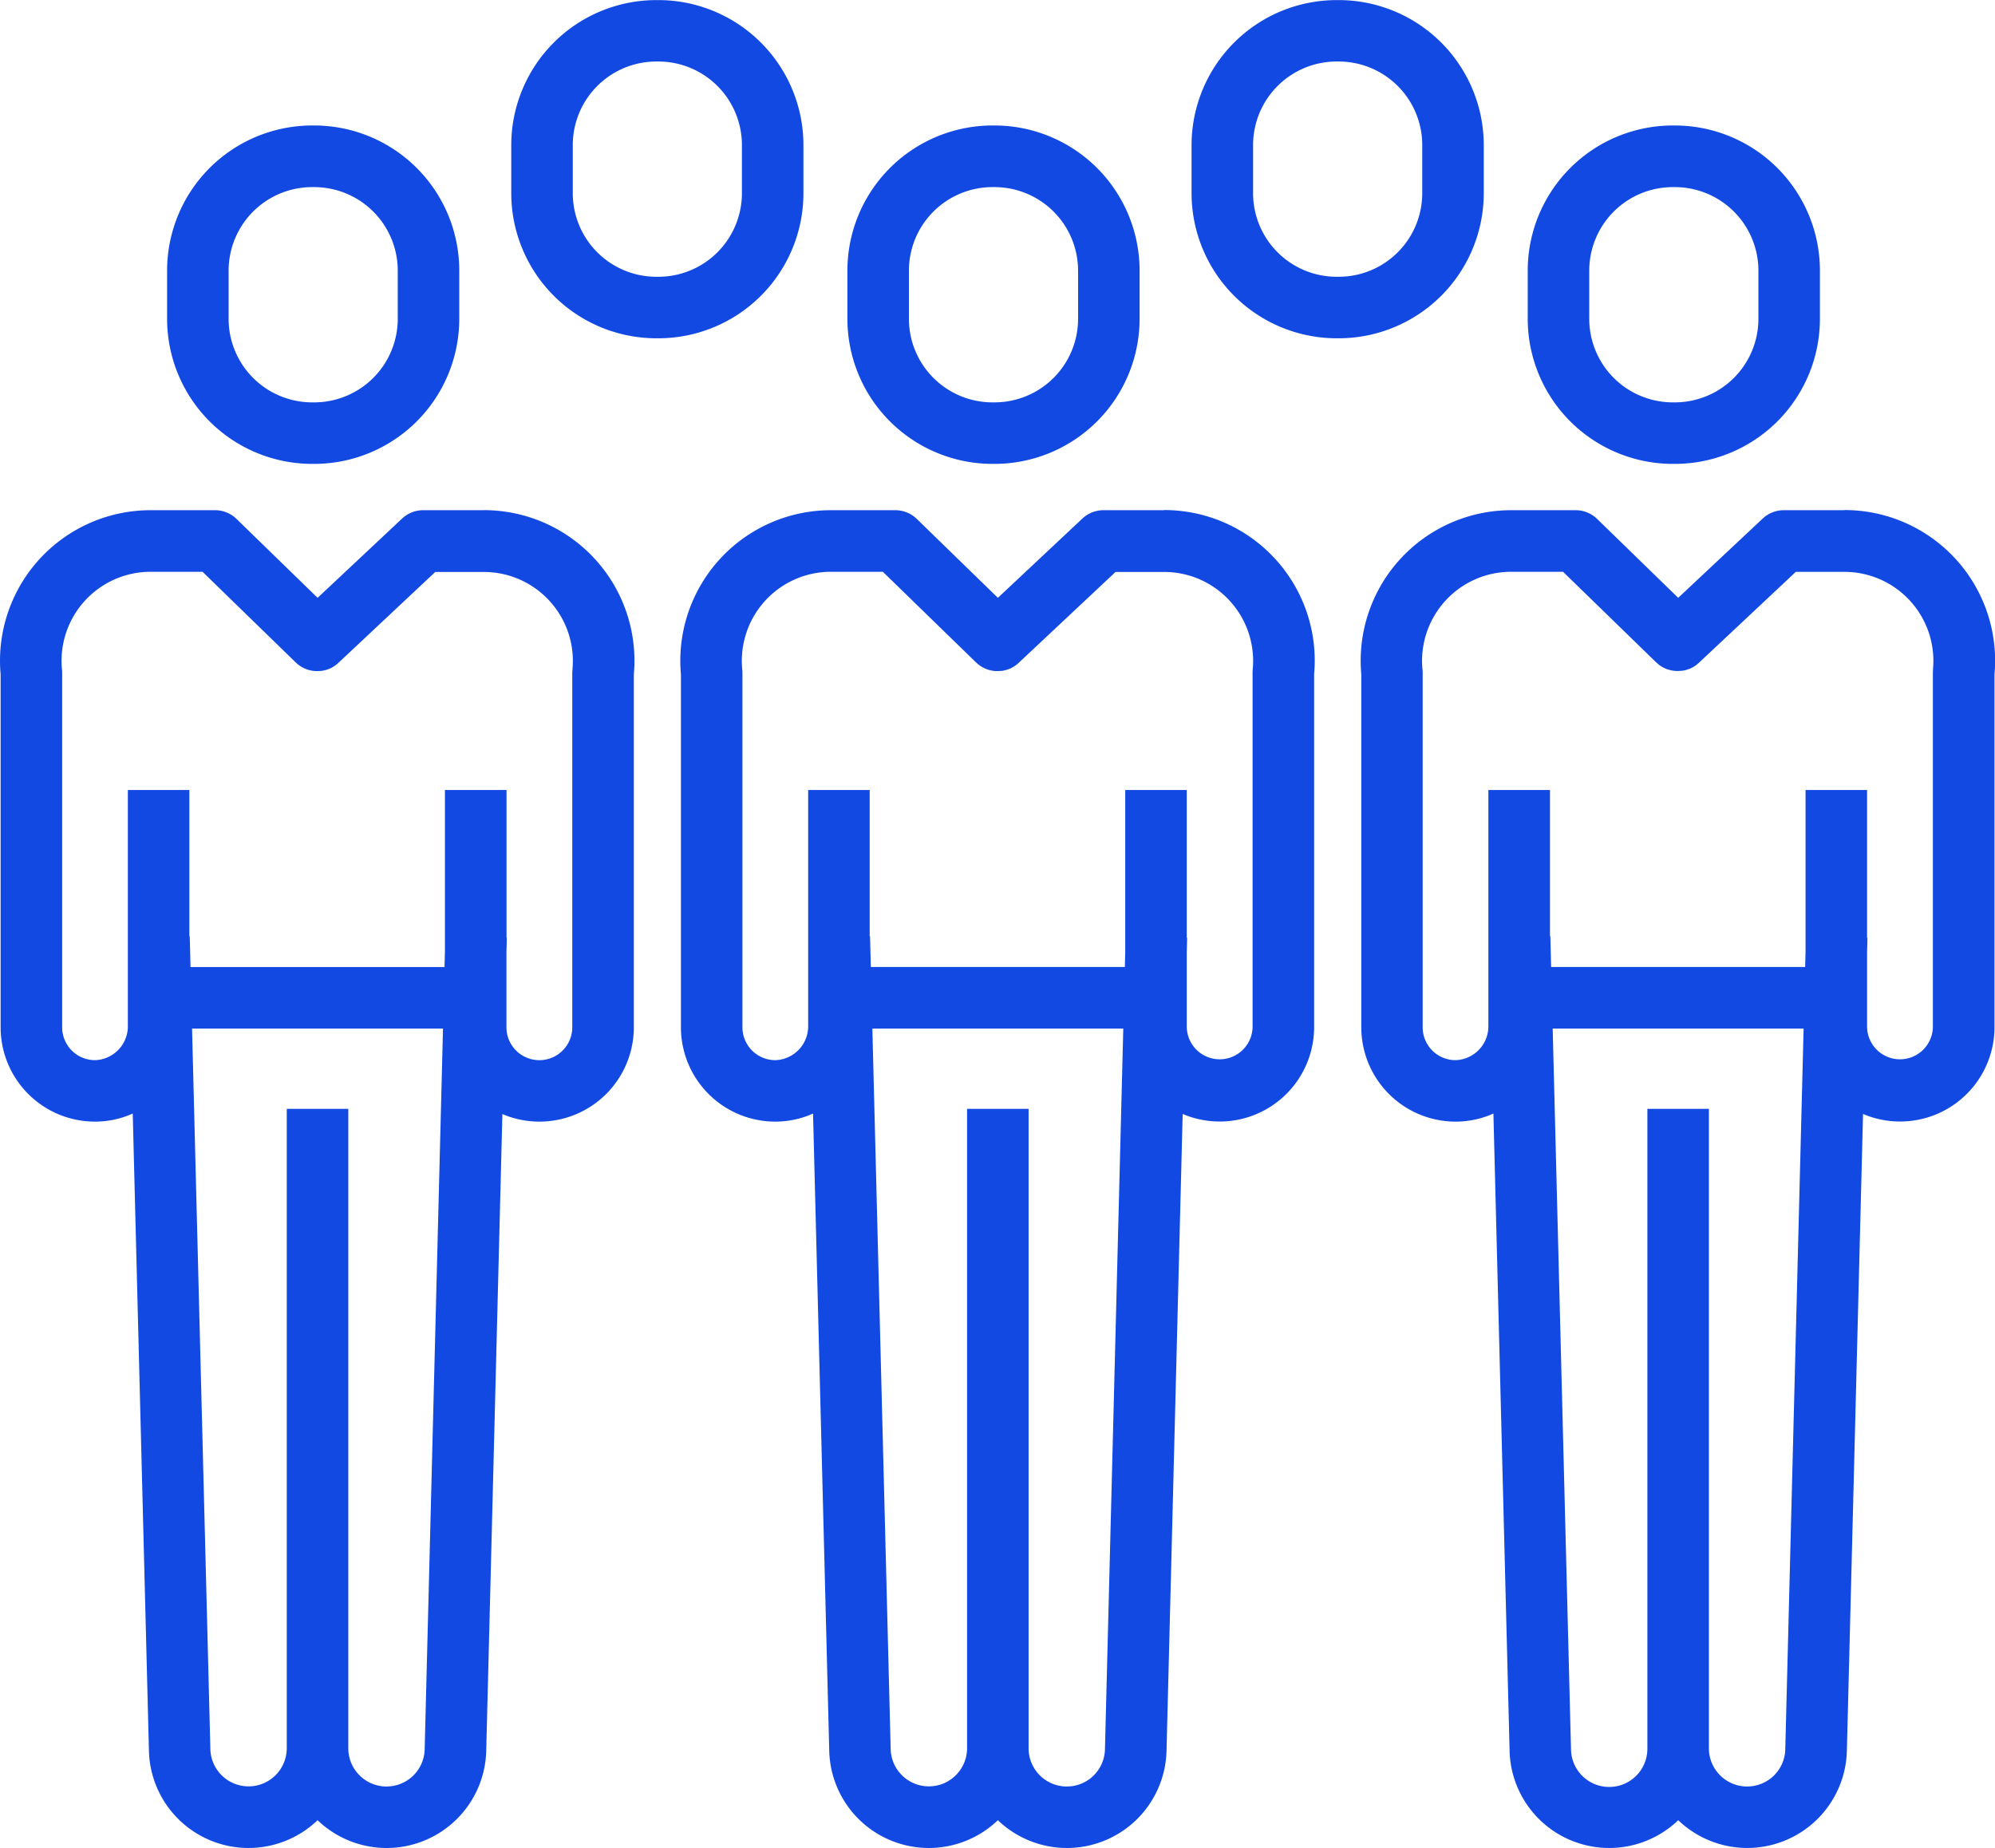 <svg xmlns="http://www.w3.org/2000/svg" width="87.037" height="80.63" viewBox="0 0 87.037 80.63">
  <g id="customers" transform="translate(-0.001 -0.496)">
    <path id="Path_22" data-name="Path 22" d="M44.35,43.838h.093a6.333,6.333,0,0,0,6.327-6.327V35.4a6.334,6.334,0,0,0-6.327-6.327H44.35A6.334,6.334,0,0,0,38.023,35.4V37.51A6.333,6.333,0,0,0,44.35,43.838Zm-3.643-8.433a3.646,3.646,0,0,1,3.643-3.643h.093a3.647,3.647,0,0,1,3.643,3.643v2.106a3.647,3.647,0,0,1-3.643,3.643H44.35a3.646,3.646,0,0,1-3.643-3.643Zm0,0" transform="translate(-30.732 -23.102)" fill="#1249e2"/>
    <path id="Path_23" data-name="Path 23" d="M21.109,116.6H18.461a1.345,1.345,0,0,0-.918.365l-3.686,3.458-3.538-3.443a1.344,1.344,0,0,0-.936-.38H6.571a6.569,6.569,0,0,0-6.543,7.16v15.4a4.117,4.117,0,0,0,4.115,4.117h.049a4.007,4.007,0,0,0,1.6-.352L6.5,170.776a4.347,4.347,0,0,0,7.356,2.981,4.347,4.347,0,0,0,7.357-2.995l.706-27.815a4.119,4.119,0,0,0,5.735-3.789v-15.4a6.57,6.57,0,0,0-6.544-7.161Zm-4.246,55.687a1.668,1.668,0,0,1-1.667-1.666v-27.9H12.512v27.9a1.667,1.667,0,0,1-3.332.074l-.8-31.478H19.328l-.8,31.462a1.661,1.661,0,0,1-1.666,1.607Zm8.112-48.726c0,.045-.007.091-.007.136v15.463a1.436,1.436,0,0,1-2.872,0V135.88l.016-.623H22.1v-6.449H19.412v7.041l-.017.683H8.313l-.034-1.342H8.263v-6.381H5.579v10.275a1.479,1.479,0,0,1-1.417,1.511,1.432,1.432,0,0,1-1.449-1.433V123.7c0-.046,0-.091-.007-.136a3.885,3.885,0,0,1,3.866-4.277H8.838l4.065,3.956c.006.006.013.01.019.016a1.329,1.329,0,0,0,.127.106l.01.007a1.381,1.381,0,0,0,.152.094l.032.016a1.388,1.388,0,0,0,.15.064l.014.005a1.4,1.4,0,0,0,.167.044l.04.007a1.294,1.294,0,0,0,.152.017l.023,0a1.444,1.444,0,0,0,.171-.005l.04,0a1.393,1.393,0,0,0,.167-.03h.006a1.328,1.328,0,0,0,.174-.059l.013,0,.014-.007a1.367,1.367,0,0,0,.307-.186l.036-.031c.012-.01.027-.022.04-.034l4.233-3.972H21.11a3.884,3.884,0,0,1,3.864,4.276Zm0,0" transform="translate(0 -93.843)" fill="#1249e2"/>
    <path id="Path_24" data-name="Path 24" d="M353.979,43.838h.094a6.334,6.334,0,0,0,6.327-6.327V35.4a6.335,6.335,0,0,0-6.327-6.327h-.094a6.334,6.334,0,0,0-6.327,6.327V37.51A6.334,6.334,0,0,0,353.979,43.838Zm-3.643-8.433a3.647,3.647,0,0,1,3.643-3.643h.094a3.647,3.647,0,0,1,3.643,3.643v2.106a3.647,3.647,0,0,1-3.643,3.643h-.094a3.647,3.647,0,0,1-3.643-3.643Zm0,0" transform="translate(-281 -23.102)" fill="#1249e2"/>
    <path id="Path_25" data-name="Path 25" d="M330.735,116.6h-2.649a1.345,1.345,0,0,0-.918.365l-3.686,3.458-3.538-3.443a1.344,1.344,0,0,0-.936-.38H316.2a6.569,6.569,0,0,0-6.544,7.16v15.4a4.118,4.118,0,0,0,4.116,4.117h.048a4.027,4.027,0,0,0,1.6-.352l.707,27.851a4.347,4.347,0,0,0,7.356,2.981,4.348,4.348,0,0,0,7.357-3l.706-27.814a4.12,4.12,0,0,0,5.735-3.789v-15.4a6.57,6.57,0,0,0-6.542-7.161Zm-4.247,55.687a1.668,1.668,0,0,1-1.667-1.666v-27.9h-2.684v27.9a1.666,1.666,0,0,1-3.331.074l-.8-31.478h10.947l-.8,31.462a1.661,1.661,0,0,1-1.666,1.607Zm8.112-48.726c0,.045-.007.091-.007.136v15.463a1.436,1.436,0,0,1-2.871,0V135.88l.016-.623h-.016v-6.449h-2.684v7.04l-.017.683H317.938l-.034-1.342h-.016v-6.381H315.2v10.276a1.479,1.479,0,0,1-1.417,1.511,1.433,1.433,0,0,1-1.449-1.433V123.7a1.351,1.351,0,0,0-.007-.136,3.885,3.885,0,0,1,3.866-4.277h2.265l4.067,3.956c.005.005.013.01.019.015a1.248,1.248,0,0,0,.128.107l.009.007a1.4,1.4,0,0,0,.154.094l.031.016a1.352,1.352,0,0,0,.151.064l.013,0a1.287,1.287,0,0,0,.168.045l.04.007a1.473,1.473,0,0,0,.152.017l.023,0a1.287,1.287,0,0,0,.17-.006l.041,0a1.246,1.246,0,0,0,.166-.03h.006a1.293,1.293,0,0,0,.174-.059l.014,0,.013-.007a1.338,1.338,0,0,0,.307-.186l.036-.031c.012-.011.027-.022.04-.034l4.233-3.972h2.118a3.884,3.884,0,0,1,3.864,4.276Zm0,0" transform="translate(-250.265 -93.843)" fill="#1249e2"/>
    <path id="Path_26" data-name="Path 26" d="M199.163,43.838h.094a6.334,6.334,0,0,0,6.327-6.327V35.4a6.335,6.335,0,0,0-6.327-6.327h-.094a6.335,6.335,0,0,0-6.327,6.327V37.51A6.334,6.334,0,0,0,199.163,43.838Zm-3.643-8.433a3.647,3.647,0,0,1,3.643-3.643h.094a3.647,3.647,0,0,1,3.643,3.643v2.106a3.647,3.647,0,0,1-3.643,3.643h-.094a3.647,3.647,0,0,1-3.643-3.643V35.4Zm0,0" transform="translate(-155.865 -23.102)" fill="#1249e2"/>
    <path id="Path_27" data-name="Path 27" d="M175.923,116.6h-2.65a1.345,1.345,0,0,0-.918.365l-3.686,3.458-3.538-3.443a1.342,1.342,0,0,0-.935-.38h-2.811a6.57,6.57,0,0,0-6.544,7.16v15.4a4.118,4.118,0,0,0,4.116,4.117h.048a4.026,4.026,0,0,0,1.6-.352l.708,27.851a4.347,4.347,0,0,0,7.356,2.981,4.347,4.347,0,0,0,7.357-3l.705-27.814a4.12,4.12,0,0,0,5.735-3.789v-15.4a6.569,6.569,0,0,0-6.542-7.161Zm-4.248,55.687a1.668,1.668,0,0,1-1.666-1.666v-27.9h-2.684v27.9a1.667,1.667,0,0,1-3.332.074l-.8-31.478h10.947l-.8,31.462a1.66,1.66,0,0,1-1.666,1.607Zm8.113-48.726a1.173,1.173,0,0,0-.007.136v15.463a1.436,1.436,0,0,1-2.871,0V135.88l.016-.623h-.016v-6.449h-2.684v7.04l-.017.683H163.126l-.034-1.342h-.016v-6.381h-2.684v10.276a1.479,1.479,0,0,1-1.417,1.511,1.433,1.433,0,0,1-1.45-1.433V123.7c0-.046,0-.091-.007-.136a3.885,3.885,0,0,1,3.867-4.277h2.266l4.066,3.956.019.015a1.25,1.25,0,0,0,.127.107l.01.007a1.272,1.272,0,0,0,.152.093l.032.016a1.246,1.246,0,0,0,.15.064l.014.006a1.4,1.4,0,0,0,.167.044l.04.007a1.293,1.293,0,0,0,.152.017l.023,0a1.3,1.3,0,0,0,.171-.006l.04,0a1.236,1.236,0,0,0,.167-.03h.006a1.331,1.331,0,0,0,.174-.059l.013,0,.014-.007a1.337,1.337,0,0,0,.307-.186l.036-.031c.012-.011.027-.022.039-.034l4.233-3.972h2.118a3.883,3.883,0,0,1,3.864,4.276Zm0,0" transform="translate(-125.133 -93.843)" fill="#1249e2"/>
    <path id="Path_28" data-name="Path 28" d="M129.094,8.929V6.823A6.333,6.333,0,0,0,122.767.5h-.093a6.333,6.333,0,0,0-6.327,6.327V8.929a6.334,6.334,0,0,0,6.327,6.327h.093A6.334,6.334,0,0,0,129.094,8.929Zm-2.684,0a3.646,3.646,0,0,1-3.643,3.643h-.093a3.647,3.647,0,0,1-3.643-3.643V6.823a3.647,3.647,0,0,1,3.643-3.643h.093a3.646,3.646,0,0,1,3.643,3.643Zm0,0" transform="translate(-94.041)" fill="#1249e2"/>
    <path id="Path_29" data-name="Path 29" d="M283.907,8.929V6.823A6.333,6.333,0,0,0,277.58.5h-.094a6.334,6.334,0,0,0-6.327,6.327V8.929a6.335,6.335,0,0,0,6.327,6.327h.094A6.334,6.334,0,0,0,283.907,8.929Zm-2.684,0a3.647,3.647,0,0,1-3.643,3.643h-.094a3.647,3.647,0,0,1-3.643-3.643V6.823a3.647,3.647,0,0,1,3.643-3.643h.094a3.647,3.647,0,0,1,3.643,3.643Zm0,0" transform="translate(-219.173)" fill="#1249e2"/>
  </g>
</svg>
